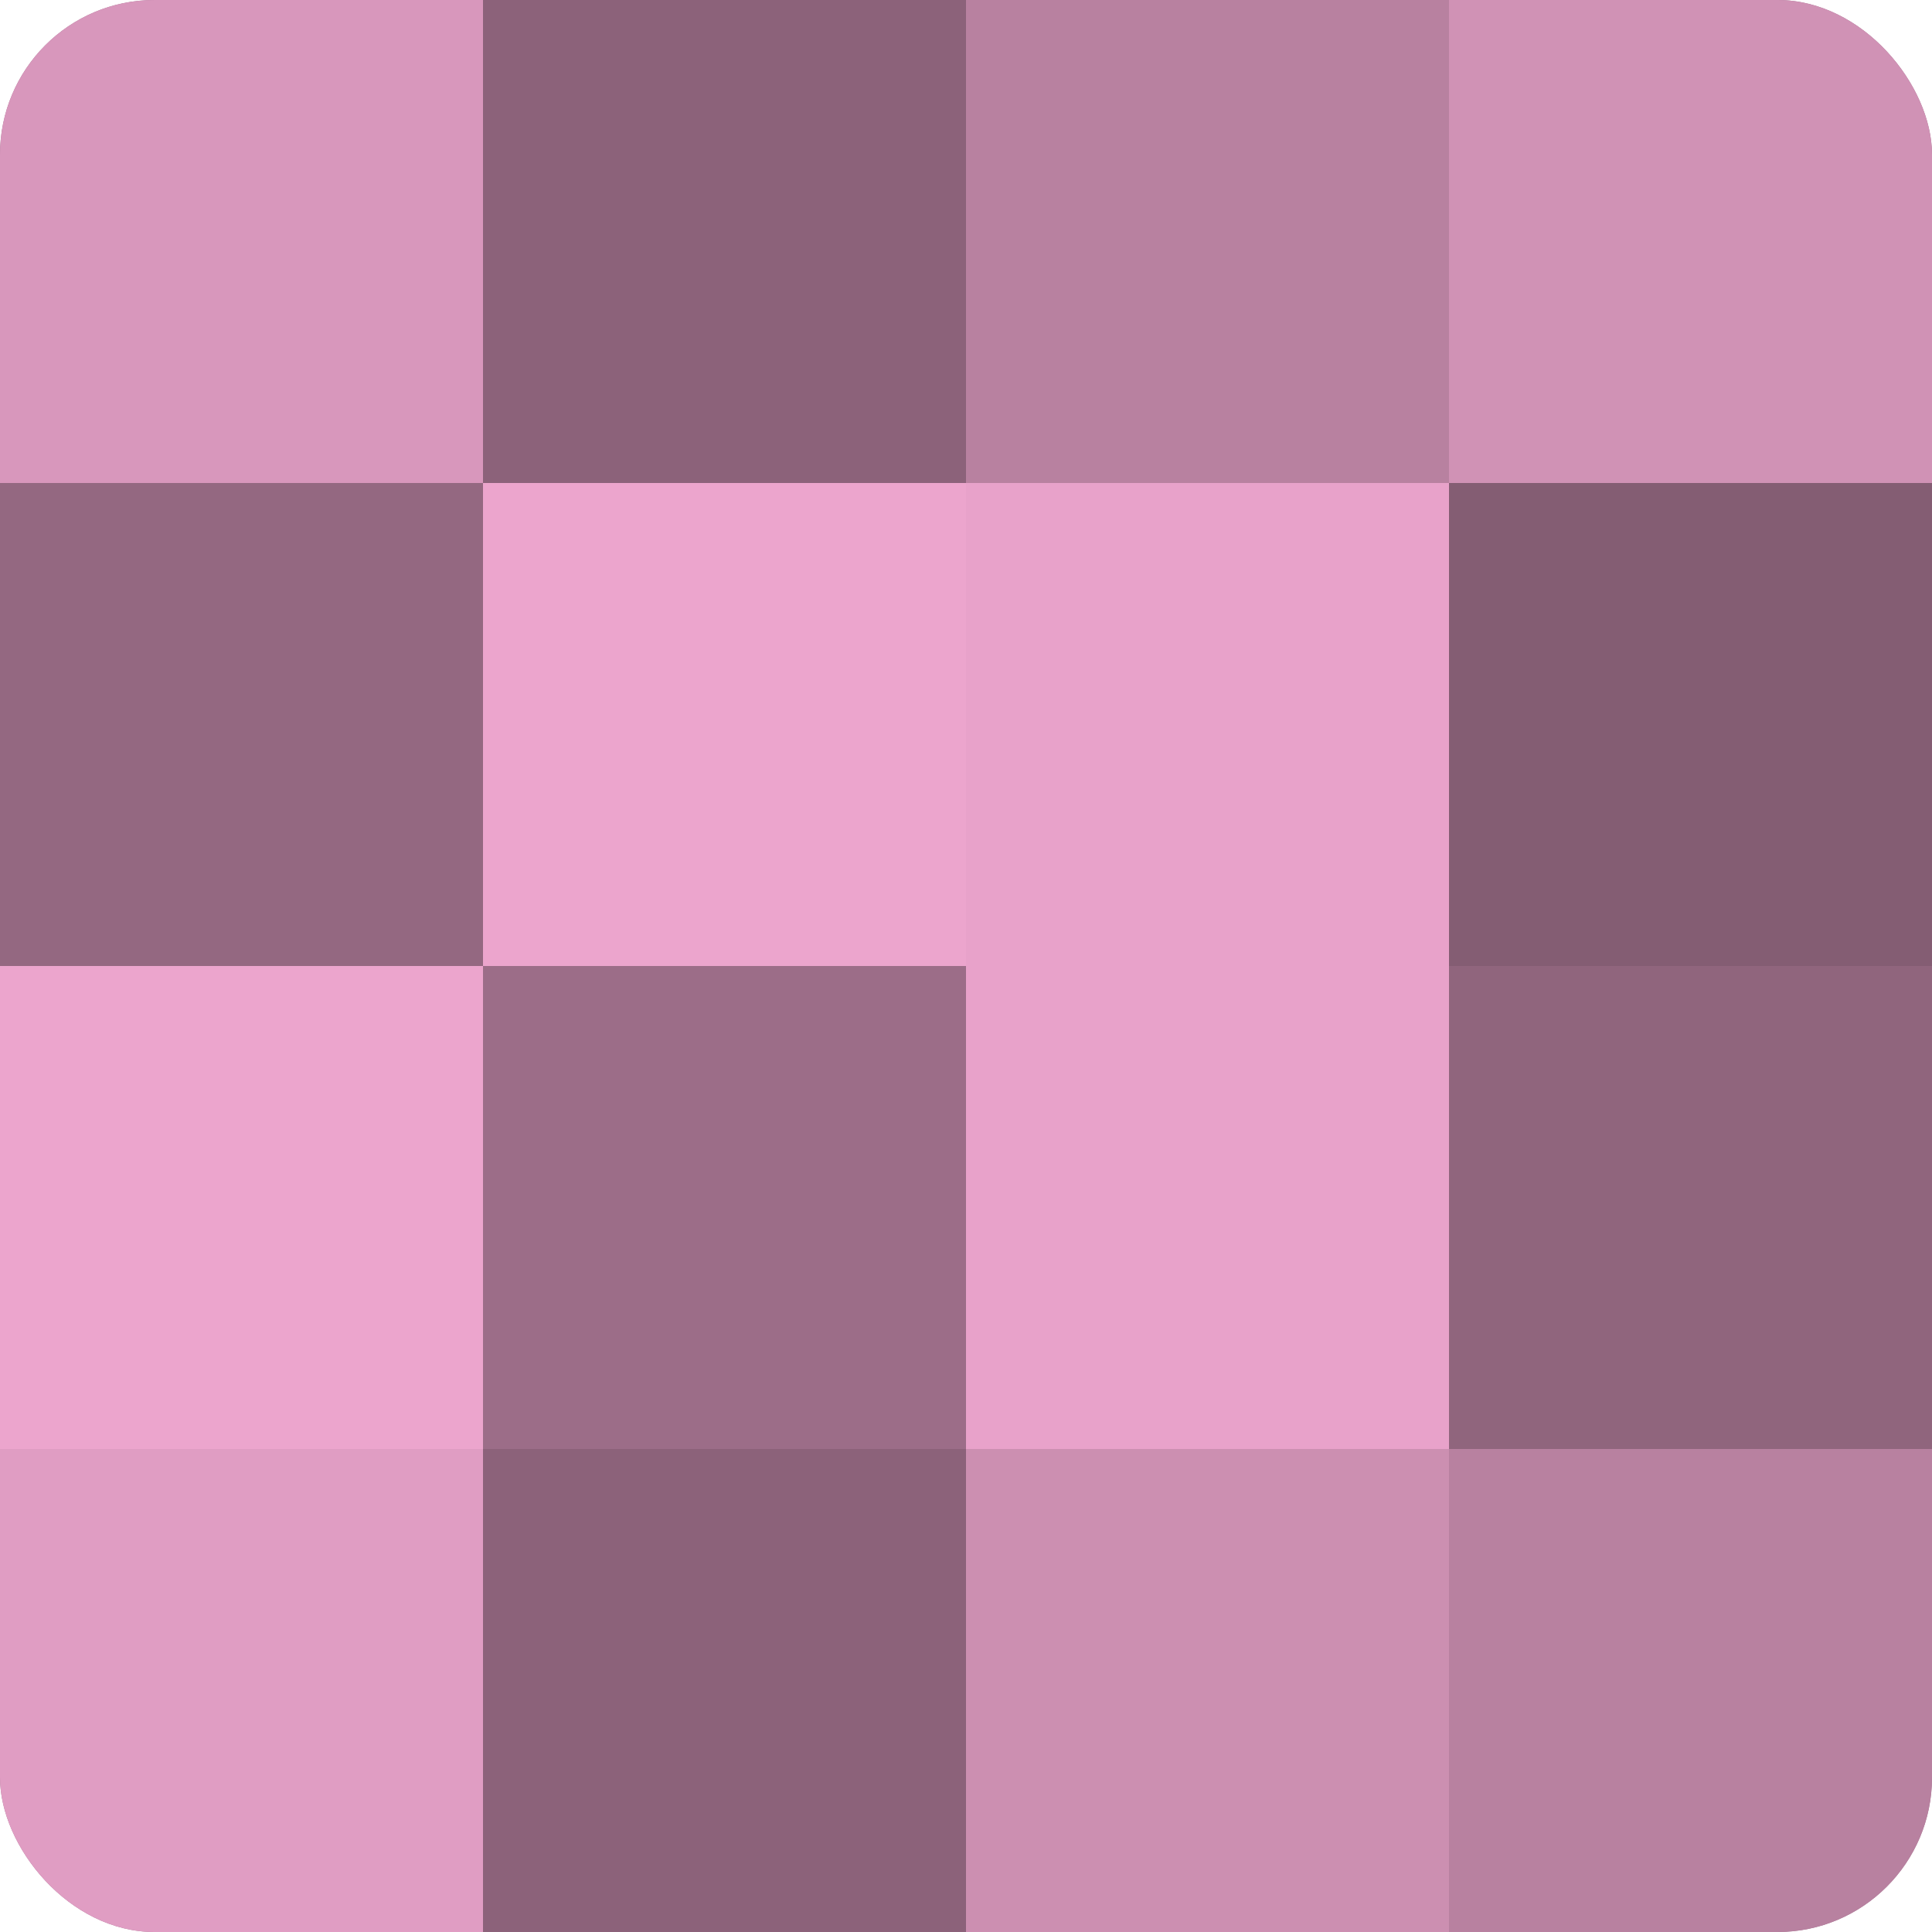 <?xml version="1.0" encoding="UTF-8"?>
<svg xmlns="http://www.w3.org/2000/svg" width="60" height="60" viewBox="0 0 100 100" preserveAspectRatio="xMidYMid meet"><defs><clipPath id="c" width="100" height="100"><rect width="100" height="100" rx="8" ry="8"/></clipPath></defs><g clip-path="url(#c)"><rect width="100" height="100" fill="#a0708b"/><rect width="25" height="25" fill="#d897bc"/><rect y="25" width="25" height="25" fill="#946881"/><rect y="50" width="25" height="25" fill="#eca5cd"/><rect y="75" width="25" height="25" fill="#e09dc3"/><rect x="25" width="25" height="25" fill="#8c627a"/><rect x="25" y="25" width="25" height="25" fill="#eca5cd"/><rect x="25" y="50" width="25" height="25" fill="#9c6d88"/><rect x="25" y="75" width="25" height="25" fill="#8c627a"/><rect x="50" width="25" height="25" fill="#b881a0"/><rect x="50" y="25" width="25" height="25" fill="#e8a2ca"/><rect x="50" y="50" width="25" height="25" fill="#e8a2ca"/><rect x="50" y="75" width="25" height="25" fill="#cc8fb1"/><rect x="75" width="25" height="25" fill="#d092b5"/><rect x="75" y="25" width="25" height="25" fill="#845d73"/><rect x="75" y="50" width="25" height="25" fill="#90657d"/><rect x="75" y="75" width="25" height="25" fill="#b881a0"/></g></svg>
